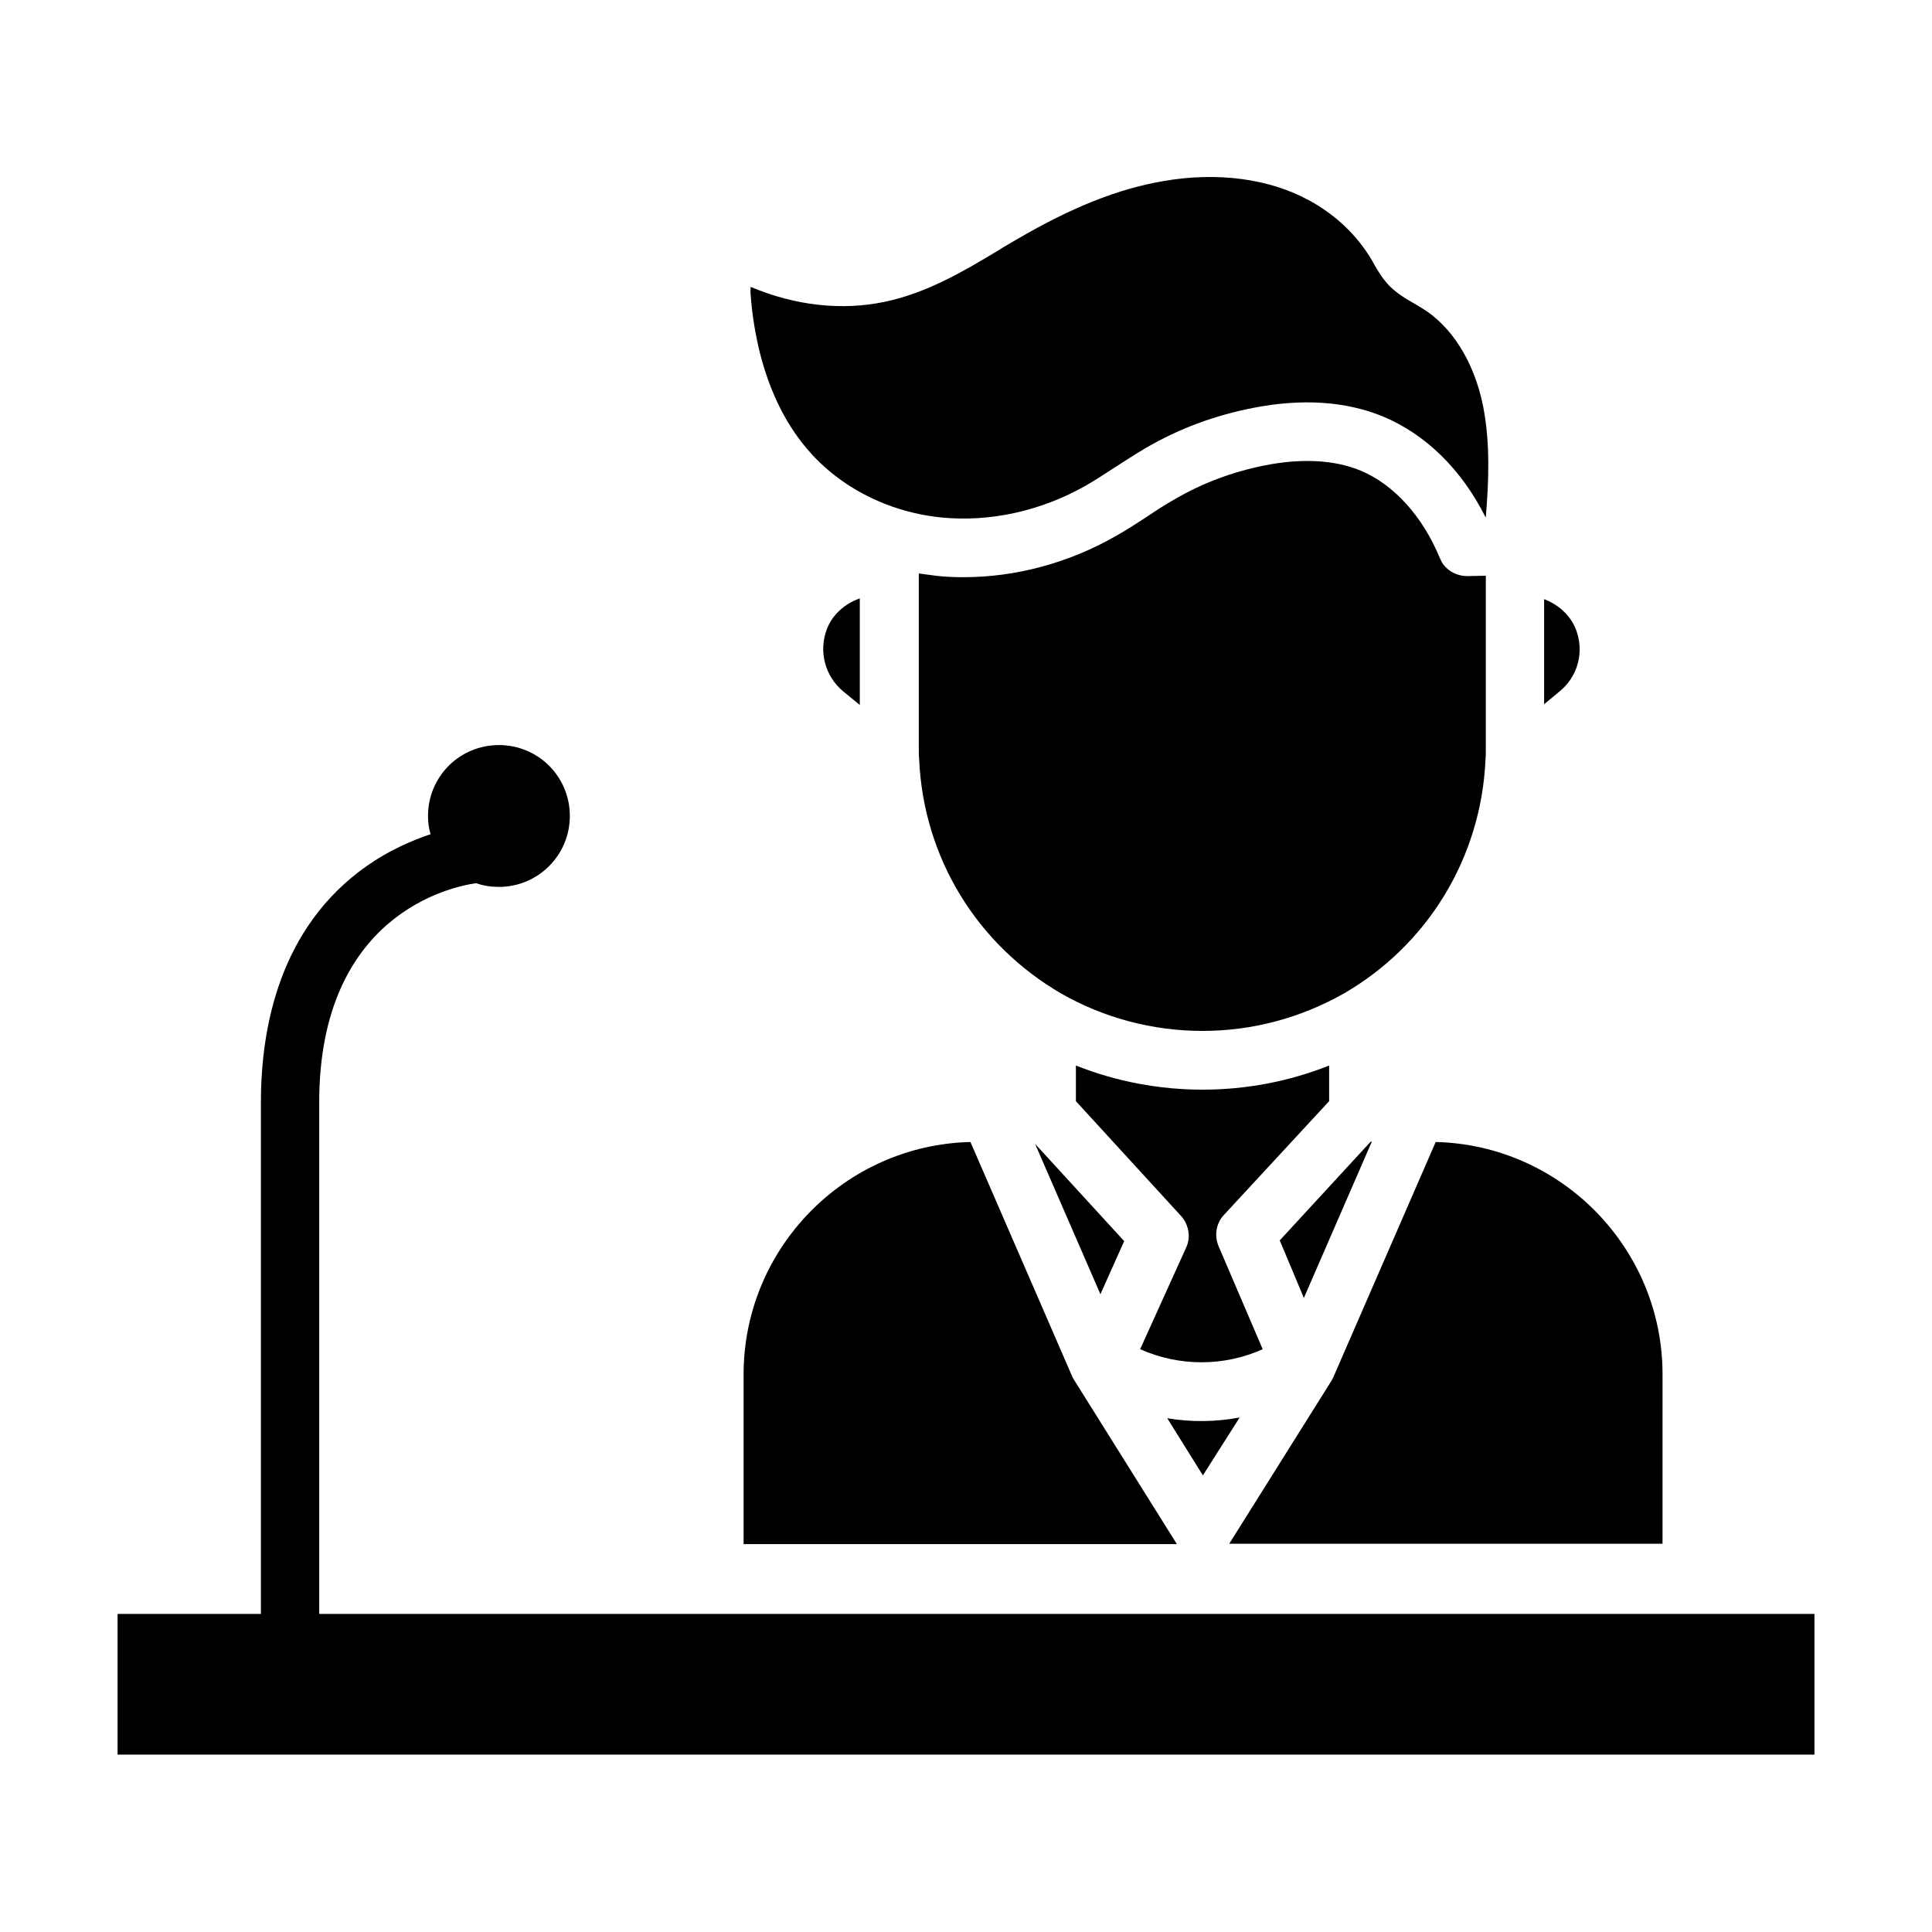 <?xml version="1.0" encoding="UTF-8"?>
<!-- The Best Svg Icon site in the world: iconSvg.co, Visit us! https://iconsvg.co -->
<svg fill="#000000" width="800px" height="800px" version="1.1" viewBox="144 144 512 512" xmlns="http://www.w3.org/2000/svg">
 <g>
  <path d="m561.57 310.65c-1.477-3.641-4.527-6.394-8.363-7.871v27.848l4.035-3.344c5.019-4.039 6.691-10.73 4.328-16.633z"/>
  <path d="m472.52 519.65c-6.297 1.18-12.793 1.277-19.188 0.195l9.445 15.152z"/>
  <path d="m441.92 472.91-23.617-25.781 17.32 39.852z"/>
  <path d="m367.53 327.28 4.328 3.543v-28.242c-3.938 1.379-7.184 4.231-8.66 7.969-2.359 6.004-0.59 12.695 4.332 16.73z"/>
  <path d="m520.64 225.54c-0.492-0.297-0.984-0.59-1.477-0.887-2.066-1.18-4.723-2.656-6.988-4.922-1.871-1.969-3.148-4.133-4.133-5.902-0.195-0.297-0.297-0.59-0.492-0.887-3.836-6.496-9.543-12.004-16.629-15.844-10.629-5.805-24.402-7.578-38.574-5.117-12.102 2.066-24.402 6.988-38.867 15.449-1.672 0.984-3.445 1.969-5.117 3.051-9.152 5.512-18.695 11.121-29.816 13.48-11.512 2.461-24.008 0.984-35.621-3.938 0 0.887-0.098 1.77 0 2.066 0.395 5.512 1.277 10.629 2.461 15.449 2.754 10.824 7.281 19.777 13.676 26.766 6.004 6.594 13.973 11.609 22.926 14.465 3.738 1.18 7.578 1.969 11.414 2.363 12.891 1.277 26.469-1.672 38.375-8.461 2.559-1.477 5.117-3.148 7.676-4.82 2.656-1.672 5.312-3.445 8.168-5.117 8.758-5.117 18.301-8.66 28.438-10.629 12.988-2.559 24.602-1.77 34.441 2.262 11.316 4.723 20.859 14.07 27.16 26.668h0.098c0.789-9.543 1.18-19.582-0.688-29.227-2.359-11.902-8.359-21.449-16.43-26.27z"/>
  <path d="m497.41 508.83c-0.195 0.395-0.297 0.688-0.492 0.984l-27.16 43.297h114.83l0.004-44.871c0-33.457-26.863-60.812-60.121-61.598z"/>
  <path d="m446.15 501.55c10.332 4.625 22.238 4.625 32.473 0l-11.711-27.355c-1.18-2.856-0.59-6.102 1.477-8.266l27.848-30.109v-9.445c-10.629 4.231-22.043 6.394-33.555 6.394-11.512 0-22.926-2.164-33.555-6.394v9.445l27.848 30.406c2.066 2.262 2.656 5.609 1.379 8.363z"/>
  <path d="m537.66 345.48c0.098-1.082 0.098-2.164 0.098-3.445v-45.461l-4.922 0.098c-2.066 0-4.133-0.789-5.609-2.262-0.59-0.59-1.082-1.18-1.379-1.969-0.098-0.195-0.195-0.395-0.297-0.59-4.527-11.02-12.203-19.484-20.961-23.125-6.887-2.856-15.547-3.344-25.484-1.379-8.363 1.672-16.336 4.625-23.617 8.855-2.461 1.379-4.922 2.953-7.379 4.625-2.754 1.77-5.512 3.641-8.562 5.312-12.398 7.086-26.469 10.824-40.148 10.824-2.559 0-5.019-0.098-7.477-0.395-1.477-0.195-2.953-0.395-4.43-0.59v46.051c0 1.277 0 2.363 0.098 3.344 1.18 25.879 15.254 48.906 37.59 61.895 11.316 6.496 24.305 9.938 37.492 9.938s26.074-3.445 37.492-9.938c22.246-12.883 36.316-36.008 37.496-61.789z"/>
  <path d="m489.54 487.97 18.008-41.426h-0.297l-24.105 26.172z"/>
  <path d="m341.06 553.21h114.83l-27.355-43.688c-0.195-0.297-0.395-0.688-0.492-0.984l-26.863-61.895c-33.258 0.789-60.121 28.141-60.121 61.598z"/>
  <path d="m228.59 436.21c0-49.988 35.129-57.27 41.625-58.156 1.871 0.688 3.938 0.984 6.004 0.984 10.332 0 18.793-8.363 18.793-18.793 0-10.43-8.363-18.793-18.793-18.793-10.43 0-18.793 8.363-18.793 18.793 0 1.672 0.195 3.246 0.688 4.82-4.922 1.672-10.922 4.231-16.828 8.363-23.32 16.336-28.141 43.098-28.141 62.68v135.59l-37.988 0.004v37.293h449.69v-37.293h-396.25z"/>
 </g>
</svg>